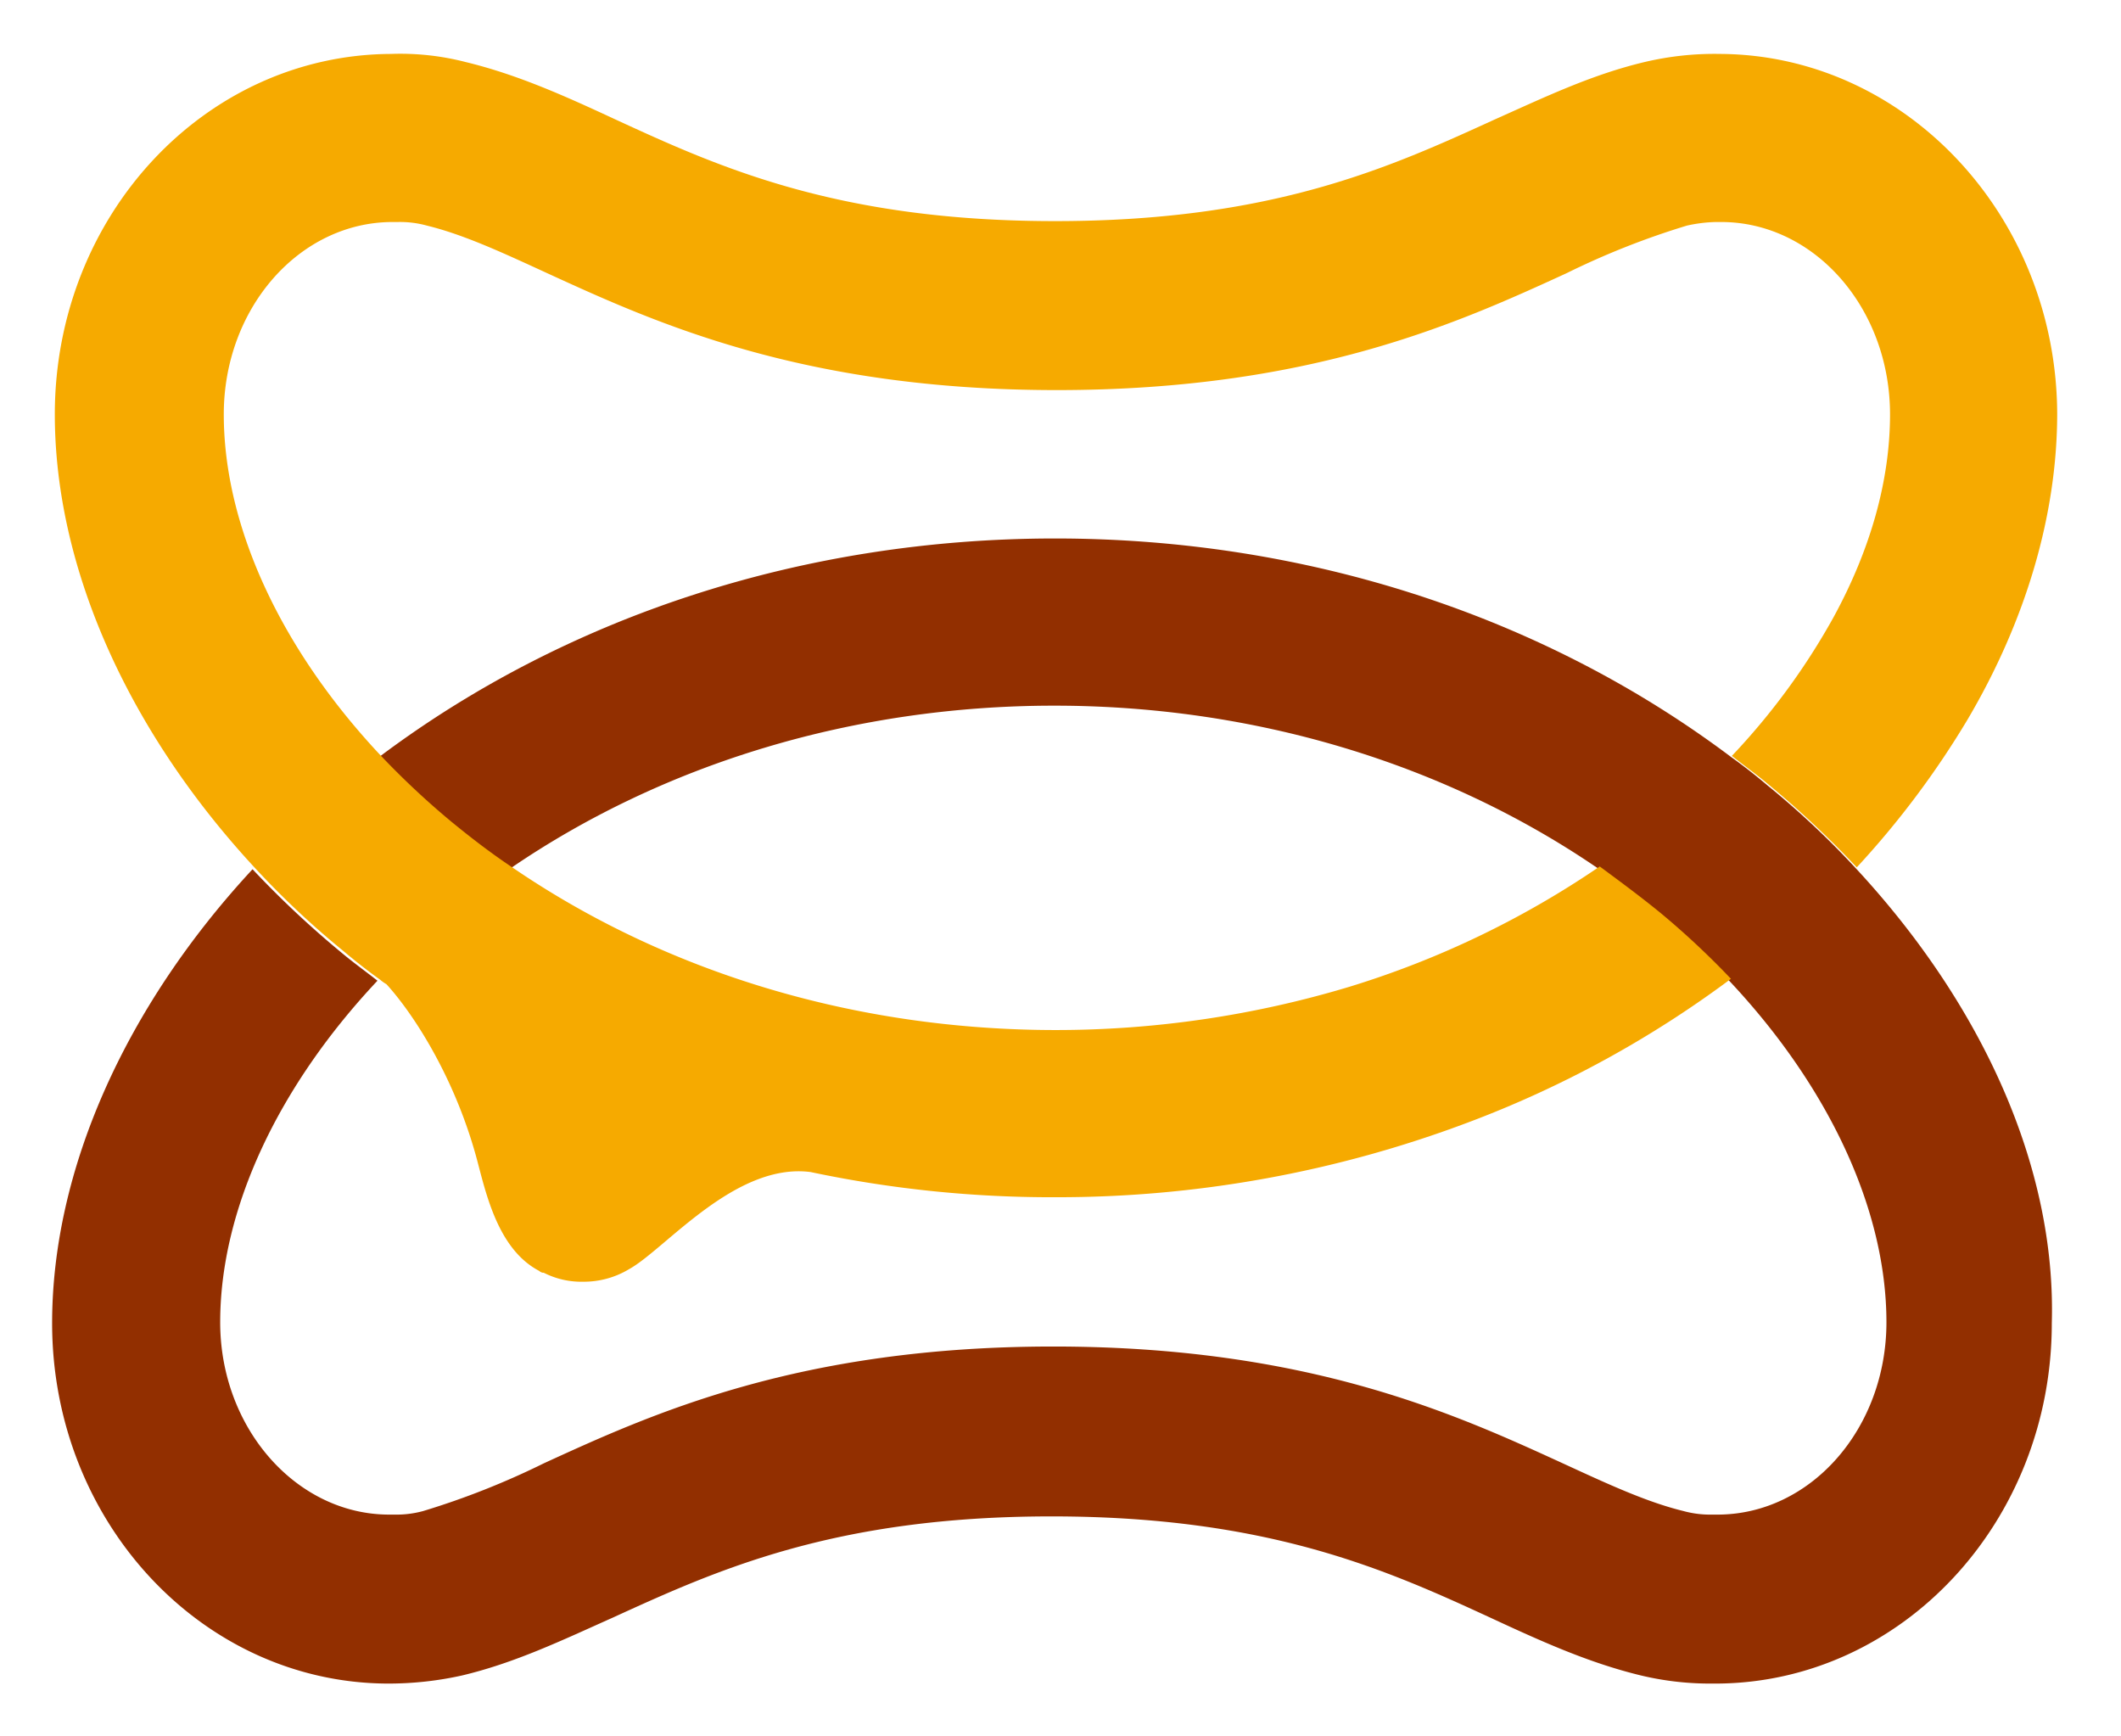 <svg xmlns="http://www.w3.org/2000/svg" viewBox="0 0 236 193.11"><defs><style>.a{fill:#922f00;}.b{fill:#f6aa00;}</style></defs><path class="a" d="M206.5,96.61a95.79,95.79,0,0,0-9.8-9.2c-1.3-1.1-2.7-2.2-4.1-3.2-20.9-15.7-47.3-24.3-75.2-24.3s-54.3,8.6-75.2,24.3a90.79,90.79,0,0,0,7.8,7.3c2.2,1.8,4.5,3.5,6.8,5.1,17.1-11.7,38.3-18.1,60.5-18.1s43.4,6.4,60.5,18.1a68,68,0,0,1,6.8,5.2,90.79,90.79,0,0,1,7.8,7.3c11.1,11.8,17.5,25.5,17.5,38,0,11.8-8.4,21.4-18.8,21.4h-.6a11.24,11.24,0,0,1-3.2-.4c-4.1-1-8.4-3-13.4-5.3-12-5.5-28.4-13-56.7-13s-44.7,7.5-56.7,13a88,88,0,0,1-13.4,5.3,11.24,11.24,0,0,1-3.2.4h-.6c-10.3,0-18.8-9.6-18.8-21.4,0-12.5,6.4-26.2,17.5-38-1.4-1.1-2.8-2.1-4.1-3.2a107.46,107.46,0,0,1-9.8-9.2c-14.1,15.2-22.3,33.4-22.3,50.5,0,22.1,16.7,40,37.3,40.1a37.7,37.7,0,0,0,8.3-.9c5.9-1.4,11.1-3.9,16.7-6.4,11.6-5.3,24.7-11.3,48.9-11.3s37.4,6,48.9,11.3c5.6,2.6,10.9,5,16.7,6.4a33.09,33.09,0,0,0,7.7.9h.7c20.6-.1,37.3-18,37.3-40.1C228.8,129.91,220.6,111.81,206.5,96.61Z"/><path class="b" d="M191.4,6a33.8,33.8,0,0,0-8.4.9c-5.9,1.4-11.1,3.9-16.7,6.4-11.6,5.3-24.7,11.3-48.9,11.3s-37.4-6-48.9-11.3c-5.6-2.6-10.9-5-16.7-6.4A29,29,0,0,0,43.5,6c-20.7.1-37.4,18-37.4,40.1,0,17.1,8.2,35.3,22.3,50.5a95.79,95.79,0,0,0,9.8,9.2c1.3,1.1,2.7,2.2,4.1,3.2a4.23,4.23,0,0,0,.7.5c3.1,3.4,7.8,10.7,10.2,20,1,3.8,2.4,9.6,6.8,11.9a.76.76,0,0,0,.4.2h.1a9.2,9.2,0,0,0,4.4,1,9.75,9.75,0,0,0,5.1-1.4h0c4-2.2,11.8-11.9,20.2-10.8a129.69,129.69,0,0,0,27.3,2.8,129.62,129.62,0,0,0,45.8-8.3,118.72,118.72,0,0,0,29.3-16,90.79,90.79,0,0,0-7.8-7.3c-2.2-1.8-4.5-3.5-6.8-5.2a102.71,102.71,0,0,1-27.9,13.4,113.25,113.25,0,0,1-32.6,4.8c-22.3,0-43.4-6.4-60.5-18.1-2.4-1.6-4.6-3.3-6.8-5.1a90.79,90.79,0,0,1-7.8-7.3c-11.1-11.8-17.5-25.5-17.5-38,0-11.8,8.4-21.4,18.8-21.4h.6a11.24,11.24,0,0,1,3.2.4c4.1,1,8.4,3,13.4,5.3,12,5.5,28.4,13,56.7,13s44.7-7.5,56.7-13a88,88,0,0,1,13.4-5.3,16.48,16.48,0,0,1,3.2-.4h.6c10.4,0,18.8,9.6,18.8,21.4,0,7.4-2.2,15.1-6.3,22.6a75.92,75.92,0,0,1-11.3,15.4c1.4,1.1,2.8,2.1,4.1,3.2a107.46,107.46,0,0,1,9.8,9.2,98.89,98.89,0,0,0,12.3-16.4c6.5-11,10-22.8,10-34.1C228.8,24,212,6.11,191.4,6Z"/></svg>